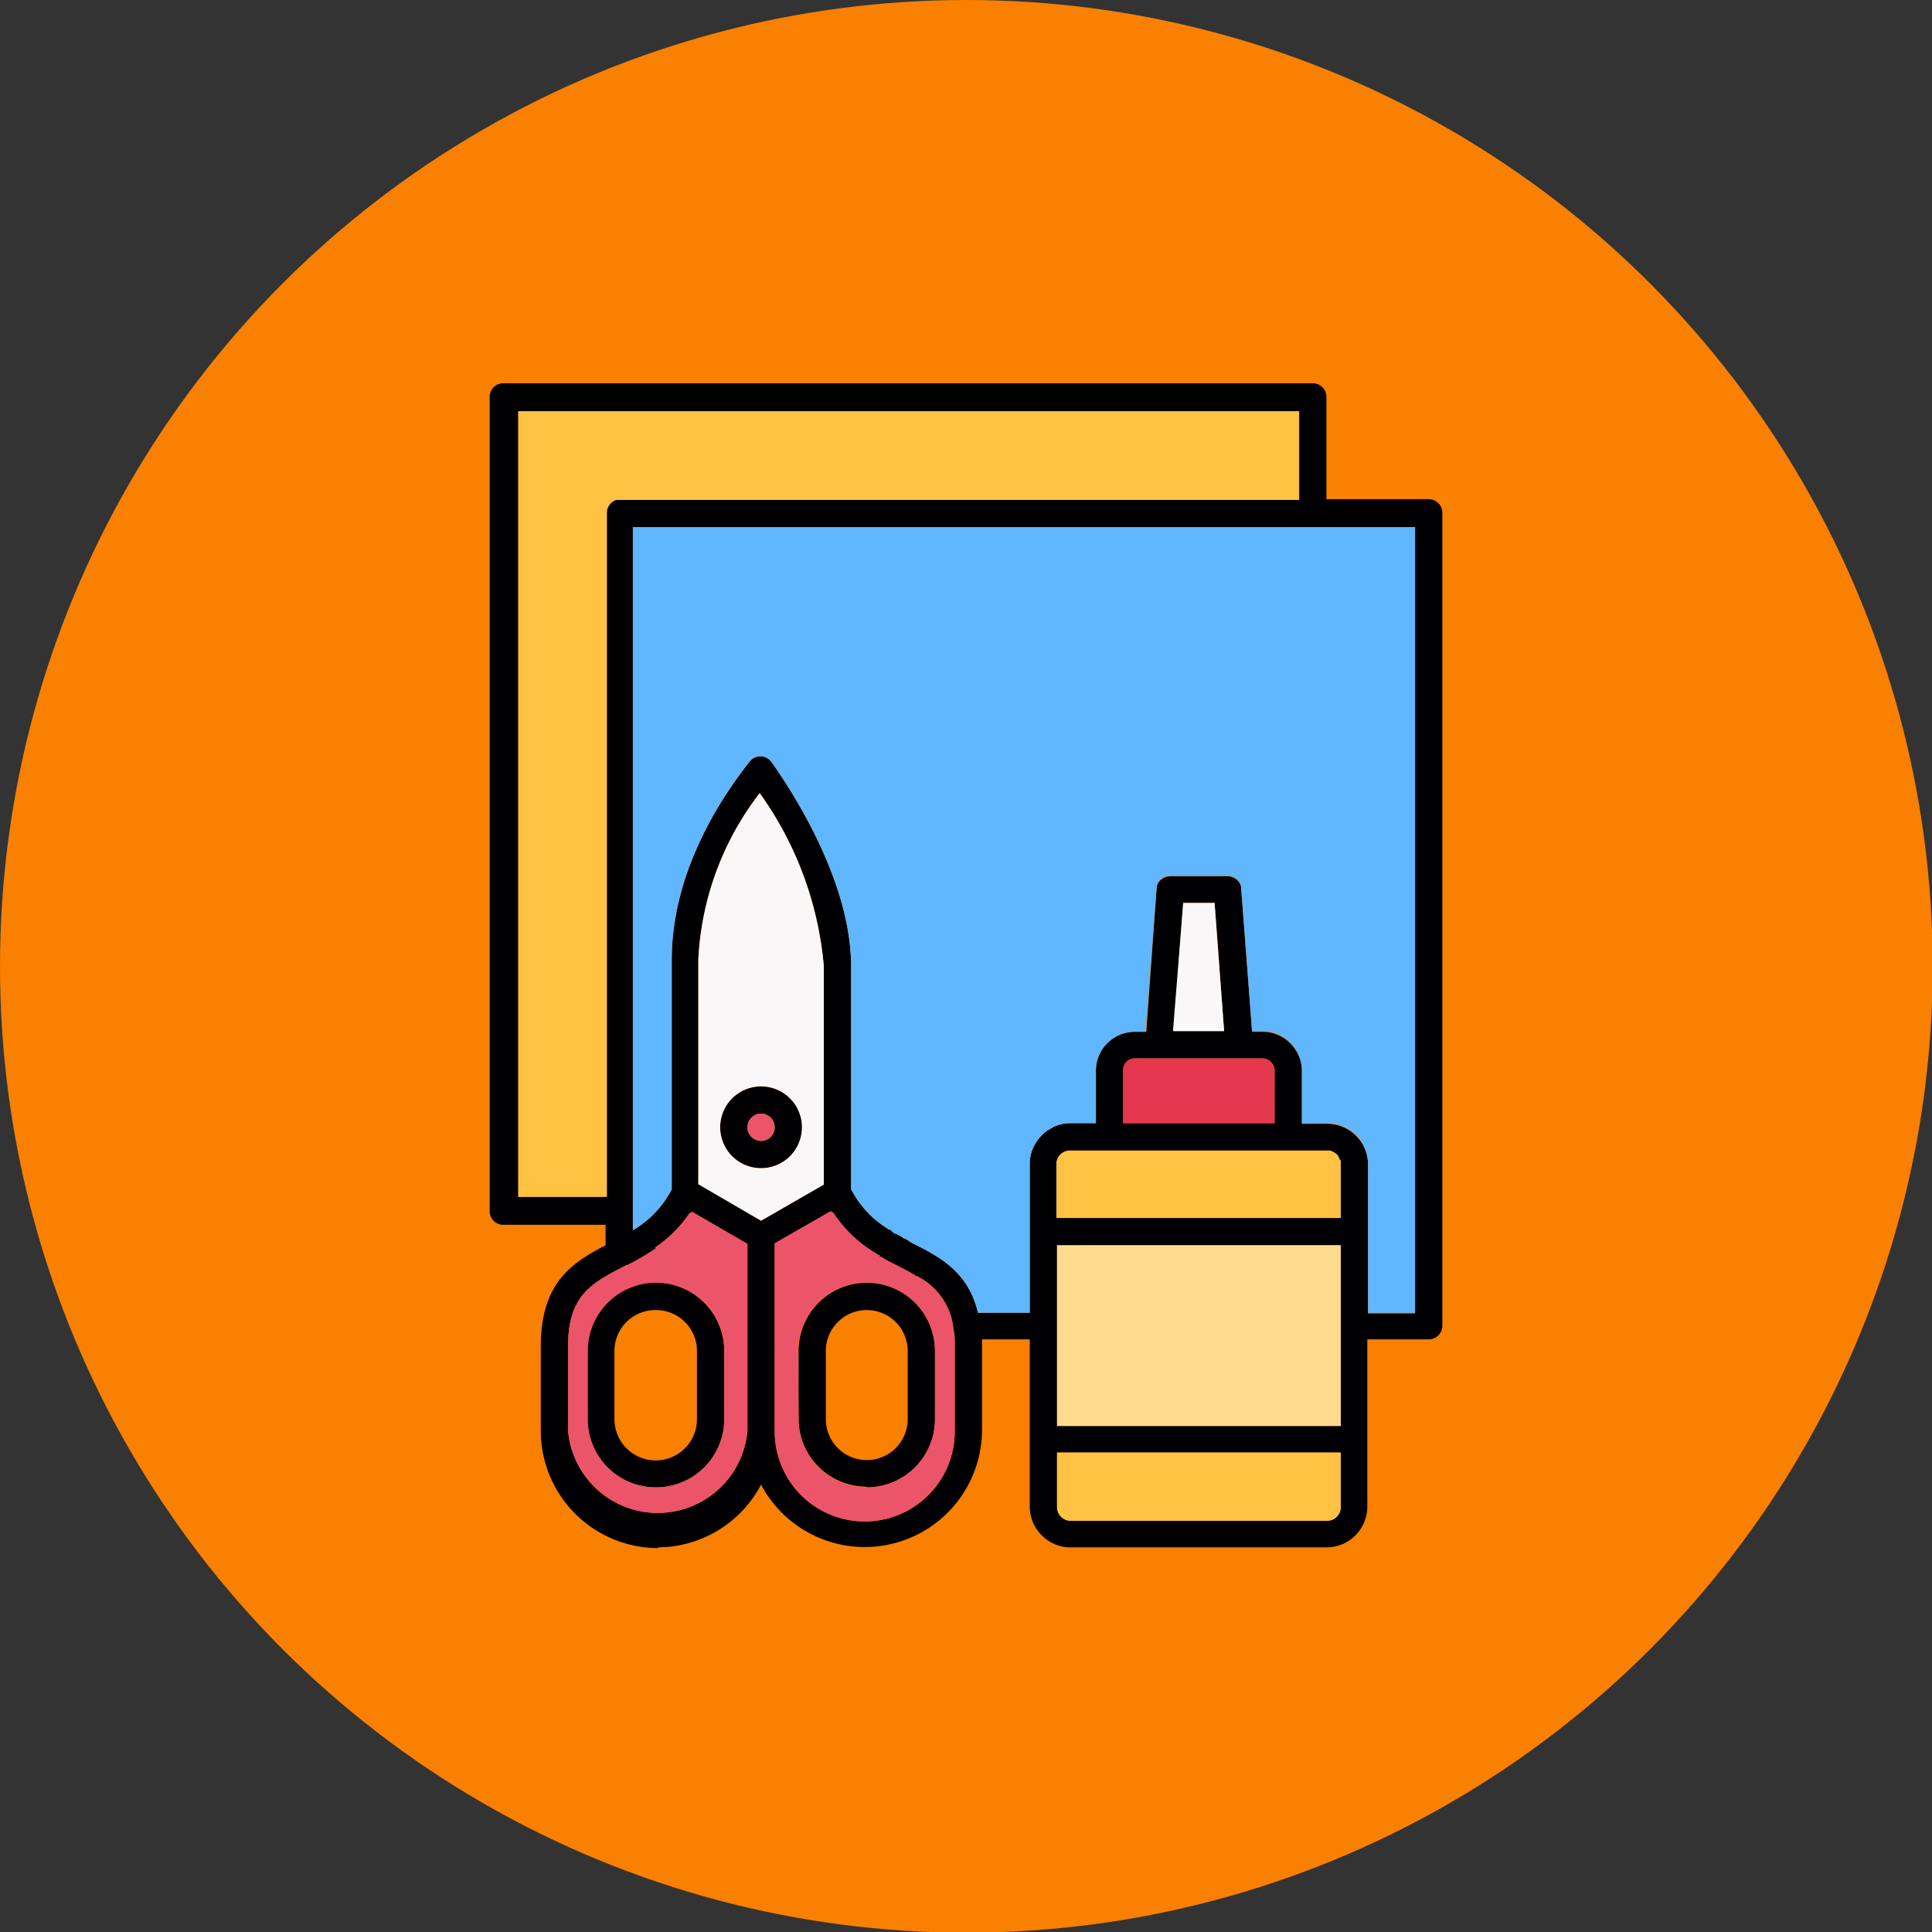 <?xml version="1.0" encoding="UTF-8"?>
<svg xmlns="http://www.w3.org/2000/svg" xmlns:xlink="http://www.w3.org/1999/xlink" version="1.1" width="512" height="512" x="0" y="0" viewBox="0 0 2.833 2.833" style="enable-background:new 0 0 512 512" xml:space="preserve" class="">
  <rect x="0" y="0" width="2.833" height="2.833" fill="#333333" stroke="none"/>
  <g>
    <circle cx="1.417" cy="1.417" r="1.417" fill="#f98000" opacity="1" data-original="#8f9fb3" class=""></circle>
    <path fill="#000002" d="M1.966 2.13H1.55v.08c0 .011.009.02.02.02h.377a.02.02 0 0 0 .019-.02v-.08zm-1.001.14a.172.172 0 0 1-.172-.172v-.124c0-.094.047-.123.095-.148v-.03h-.15a.02.02 0 0 1-.02-.02V.582a.02.02 0 0 1 .02-.02h1.187a.02.02 0 0 1 .02.02v.15h.15a.02.02 0 0 1 .02.02v1.192a.02.02 0 0 1-.02.02h-.09v.246a.06.06 0 0 1-.058.059h-.378a.06.06 0 0 1-.059-.06v-.245h-.07v.133a.172.172 0 0 1-.324.08.172.172 0 0 1-.151.092zm.06-.533.091.053.092-.053v-.32a.511.511 0 0 0-.094-.254.433.433 0 0 0-.09.245v.329zm.111.087V2.1a.132.132 0 0 0 .264-.002v-.124c0-.01 0-.018-.002-.025v-.001a.125.125 0 0 0-.004-.02l-.001-.002a.097.097 0 0 0-.049-.055h-.002V1.87a.702.702 0 0 0-.042-.022v-.001h-.002l-.001-.001-.002-.001-.001-.001h-.001v-.001H1.29l-.001-.001-.002-.001-.002-.001-.001-.001a.192.192 0 0 1-.063-.06.02.02 0 0 1-.004-.002l-.082.047zm-.125-.045a.184.184 0 0 1-.05.05v.002a.359.359 0 0 1-.041.024H.918l-.001.001-.004.002c-.046.024-.08.042-.08.116v.124a.132.132 0 0 0 .263 0v-.274l-.081-.047a.02.02 0 0 1-.004.002zm.322.041.005.003c.04.02.082.042.096.102h.076v-.219c0-.019.01-.036.024-.047h.001l.001-.002h.002v-.001h.002l.001-.002h.002l.002-.002h.001a.059.059 0 0 1 .023-.005h.038V1.57c0-.032.026-.057.057-.057h.017l.015-.21c0-.01.01-.018.02-.018H1.8c.01 0 .02.008.02.018l.016.21h.015c.032 0 .058.026.058.058v.077h.038a.06.06 0 0 1 .059.06v.218h.069V.773H.928v1.031a.148.148 0 0 0 .057-.06v-.336c0-.12.062-.225.114-.291a.02.02 0 0 1 .032 0c.027.038.117.173.117.3v.327l.009.015a.14.14 0 0 0 .027.03.172.172 0 0 0 .012.009l.001.001a.227.227 0 0 0 .005.003l.001.001h.002a.287.287 0 0 0 .007.006h.002l.002.001v.001h.002v.001h.002v.001h.002v.001h.001l.002.002h.002l.001.001.002.001.002.001.001.001zm-.062.36a.1.1 0 0 1-.1-.1v-.099a.1.1 0 0 1 .2 0v.1a.1.1 0 0 1-.1.1zm0-.259a.06.06 0 0 0-.06.06v.1a.06.06 0 0 0 .12 0v-.1a.06.06 0 0 0-.06-.06zm-.31.26a.1.1 0 0 1-.1-.1v-.1a.1.1 0 0 1 .201 0v.1a.1.1 0 0 1-.1.1zm0-.26a.06.06 0 0 0-.06.06v.1a.06.06 0 0 0 .121 0v-.1a.06.06 0 0 0-.06-.06zm.155-.208a.06.06 0 1 1 0-.12.06.06 0 0 1 0 .12zm0-.08a.02.02 0 1 0 0 .04.02.02 0 0 0 0-.04zm.845.061v-.001a.02.02 0 0 0-.005-.003h-.001v-.001h-.002l-.001-.001h-.383a.02.02 0 0 0-.019.018v.08h.416v-.084L1.964 1.7v-.002h-.001v-.002h-.001v-.002h-.001zm-1.073.061V.753a.02.02 0 0 1 .015-.02h1.002v-.13H.76v1.152h.13zm.759-.108h.222V1.57a.018.018 0 0 0-.018-.018h-.187a.017.017 0 0 0-.017.017v.078zm.074-.135h.074l-.014-.188h-.046l-.014.188zm-.17.579h.415v-.265H1.55v.265z" opacity="1" data-original="#000002"></path>
    <path fill="#ec5469" d="M1.17 1.981a.1.1 0 0 1 .201 0v.1a.1.1 0 0 1-.2 0zm.23-.007c0-.01 0-.018-.002-.025v-.001a.125.125 0 0 0-.004-.02l-.001-.002a.097.097 0 0 0-.049-.055h-.002V1.87a.702.702 0 0 0-.042-.022v-.001h-.002l-.001-.001-.002-.001-.001-.001h-.001v-.001H1.29L1.29 1.84h-.002l-.002-.001-.001-.001a.192.192 0 0 1-.063-.06.02.02 0 0 1-.004-.002l-.082.047V2.1a.132.132 0 0 0 .264-.002v-.124zM1.096 2.098v-.274l-.081-.047a.02.02 0 0 1-.004.002.184.184 0 0 1-.05.05v.002a.359.359 0 0 1-.041.024H.918l-.001.001-.004.002c-.046.024-.08.042-.08.116v.124a.132.132 0 0 0 .263 0zm-.134-.217a.1.1 0 0 1 .1.1v.1a.1.1 0 0 1-.2 0v-.1a.1.1 0 0 1 .1-.1z" opacity="1" data-original="#ec5469"></path>
    <path fill="#f9f7f8" d="M1.116 1.593a.06.06 0 1 1 0 .12.06.06 0 0 1 0-.12zm-.091.144.091.053.092-.053v-.32a.511.511 0 0 0-.094-.254.433.433 0 0 0-.09.245v.329z" opacity="1" data-original="#f9f7f8"></path>
    <path fill="#ec5469" d="M1.136 1.653a.02.02 0 1 0-.04 0 .02.02 0 0 0 .04 0z" opacity="1" data-original="#ec5469"></path>
    <path fill="#ffdb90" d="M1.966 1.826H1.55v.265h.416v-.146z" opacity="1" data-original="#ffdb90"></path>
    <path fill="#ffc243" d="M1.55 1.786h.416v-.084L1.964 1.7v-.002h-.001v-.002h-.001v-.002h-.001l-.002-.002a.02.02 0 0 0-.004-.003h-.001v-.001h-.002l-.001-.001h-.383a.02.02 0 0 0-.019.018v.08z" opacity="1" data-original="#ffc243"></path>
    <path fill="#e5374e" d="M1.647 1.647h.222V1.57a.018.018 0 0 0-.018-.018h-.187a.017.017 0 0 0-.017.017v.078z" opacity="1" data-original="#e5374e"></path>
    <path fill="#f9f7f8" d="M1.72 1.512h.075l-.014-.188h-.046z" opacity="1" data-original="#f9f7f8"></path>
    <path fill="#60b6ff" d="m1.68 1.512.016-.21c0-.01.01-.018.02-.018H1.8c.01 0 .02.008.02.018l.016.21h.015c.032 0 .058.026.058.058v.077h.038a.06.06 0 0 1 .059.06v.218h.069V.773H.928v1.031a.148.148 0 0 0 .057-.06v-.336c0-.12.062-.225.114-.291a.02.02 0 0 1 .032 0c.027.038.117.173.117.3v.327a.154.154 0 0 0 .036.045.173.173 0 0 0 .012.009h.001l.005.004.001.001h.002a.287.287 0 0 0 .007.006h.002l.002.001v.001h.002v.001h.002v.001h.002v.001h.001l.002.002h.002l.001.001.002.001.002.001.001.001.005.003c.04.02.082.042.096.102h.076v-.219c0-.019.01-.036.024-.047h.001l.001-.002h.002v-.001h.002l.001-.002h.002l.002-.002h.001a.059.059 0 0 1 .023-.005h.038V1.57c0-.032.026-.057.057-.057h.017z" opacity="1" data-original="#60b6ff"></path>
    <g fill="#ffc243">
      <path d="M1.966 2.13H1.55v.08c0 .011.009.02.02.02h.377a.02.02 0 0 0 .019-.02v-.08zM.908.733h.997v-.13H.76v1.152h.13V.753a.02.02 0 0 1 .014-.02h.005z" fill="#ffc243" opacity="1" data-original="#ffc243"></path>
    </g>
  </g>
</svg>
